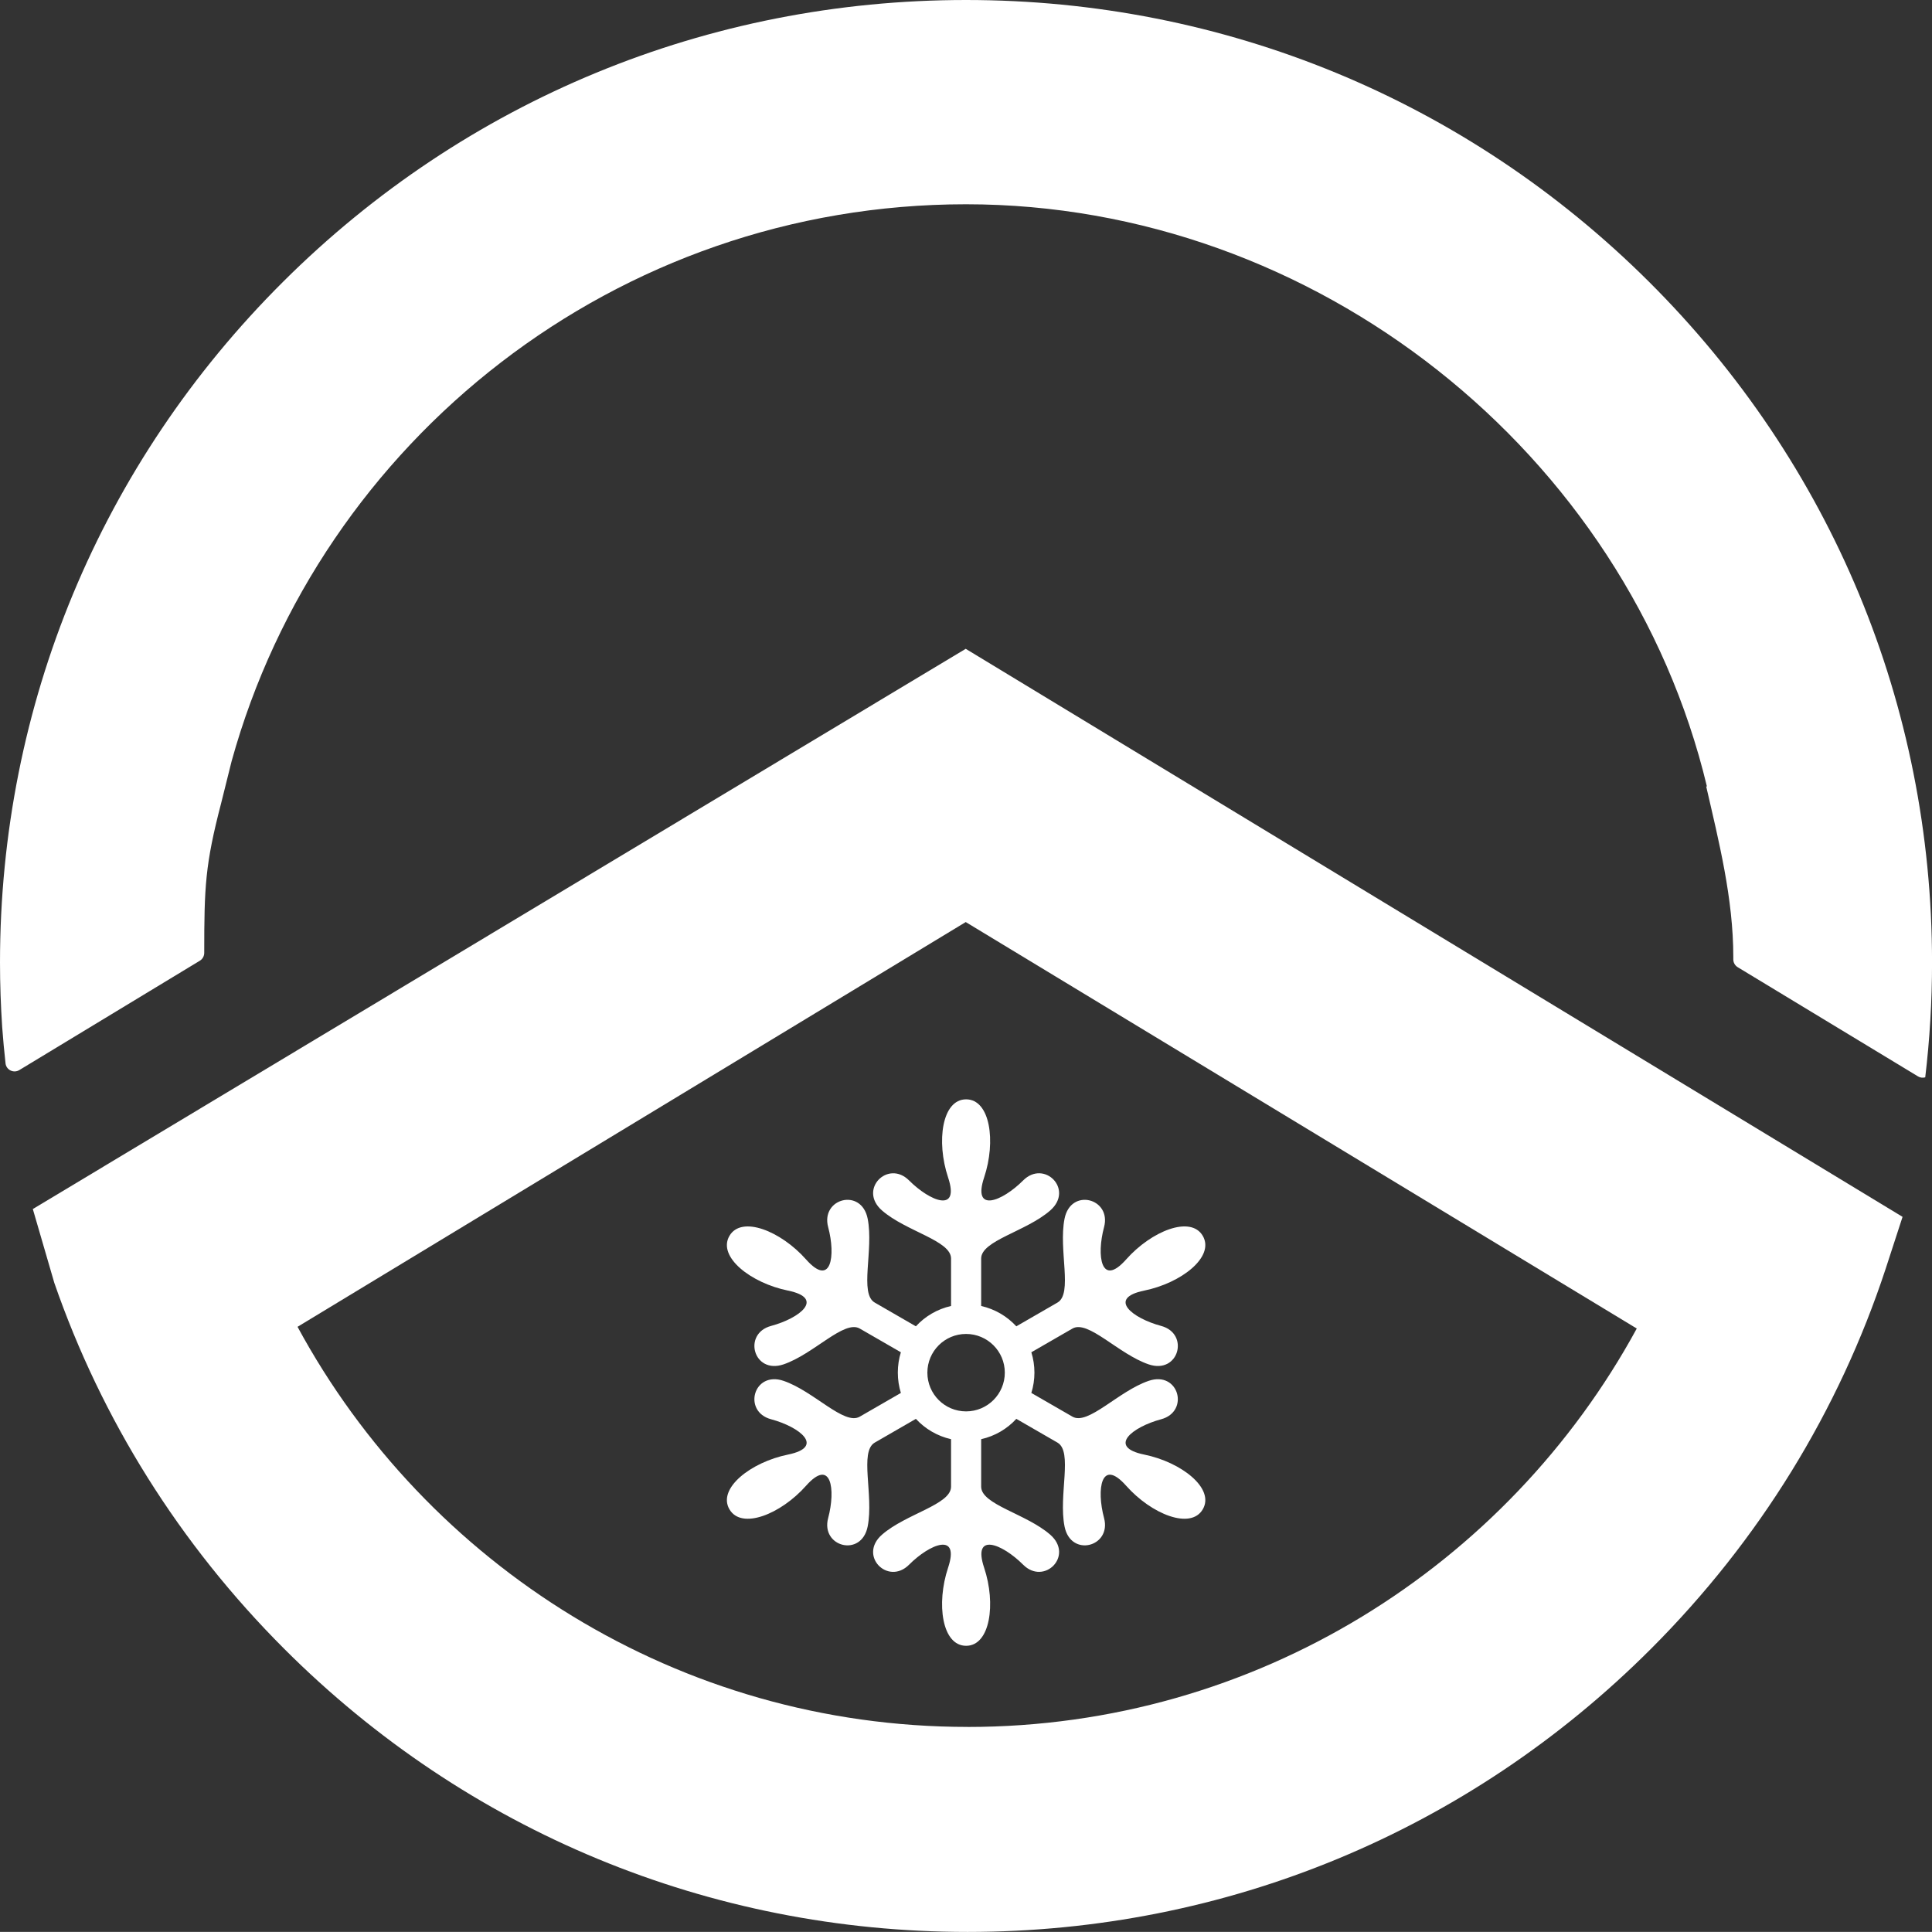 <?xml version="1.0" encoding="UTF-8"?>
<svg xmlns="http://www.w3.org/2000/svg" id="Layer_1" data-name="Layer 1" viewBox="0 0 519.72 519.69">
  <rect x="0" y="0" width="519.72" height="519.69" fill="#333333" stroke="none"/>
  <defs>
    <style>
      .cls-1 {
        fill: #fff;
      }
    </style>
  </defs>
  <g>
    <path class="cls-1" d="m259.79,174.53L8.83,325.24l5.78,19.86c12.7,36.64,33.62,70.22,61.85,98.45,49.1,49.1,114.39,76.15,183.83,76.15s134.73-27.04,183.83-76.15c29.19-29.19,50.57-64.1,63.12-102.2l4.56-14.01-252.01-152.8Zm.5,290.02c-77.79,0-145.58-43.6-180.25-107.63l179.75-108.88,180.51,109.34c-34.74,63.79-102.4,107.18-180,107.18Z"></path>
    <path class="cls-1" d="m255.04,316.73c3.23,9.7-4.84,6.47-10.5.81-5.66-5.65-13.74,2.43-7.28,8.08,6.47,5.65,18.58,8.08,18.58,12.93v12.77c-3.7.83-6.99,2.78-9.46,5.47-2.1-1.21-7.7-4.45-11.07-6.39-4.2-2.42-.24-14.13-1.9-22.56-1.67-8.42-12.7-5.47-10.63,2.26,2.07,7.73.83,16.34-5.95,8.69-6.79-7.65-17.38-11.91-20.62-6.31-3.24,5.61,5.75,12.66,15.77,14.7,10.01,2.05,3.17,7.43-4.55,9.5-7.72,2.07-4.76,13.11,3.36,10.34,8.13-2.77,16.29-12.05,20.49-9.63,3.36,1.94,8.96,5.17,11.06,6.38-.54,1.73-.82,3.57-.82,5.47s.29,3.74.82,5.47c-2.1,1.22-7.69,4.44-11.06,6.38-4.2,2.43-12.36-6.86-20.49-9.63-8.13-2.77-11.08,8.27-3.36,10.33,7.73,2.07,14.57,7.45,4.55,9.5-10.01,2.04-19.01,9.09-15.77,14.7,3.24,5.61,13.83,1.34,20.62-6.31,6.78-7.64,8.01.97,5.95,8.69-2.07,7.73,8.96,10.68,10.63,2.26,1.66-8.42-2.29-20.13,1.9-22.56,3.37-1.94,8.96-5.17,11.07-6.39,2.48,2.69,5.76,4.63,9.46,5.47v12.77c0,4.85-12.12,7.27-18.58,12.92-6.46,5.65,1.62,13.74,7.28,8.08,5.65-5.66,13.73-8.89,10.5.81-3.23,9.7-1.63,21,4.85,21s8.08-11.31,4.85-21c-3.23-9.7,4.84-6.47,10.5-.81,5.66,5.65,13.74-2.43,7.28-8.08-6.47-5.65-18.58-8.08-18.58-12.92v-12.77c3.7-.83,6.98-2.77,9.46-5.47,2.1,1.21,7.7,4.44,11.07,6.39,4.2,2.43.23,14.14,1.9,22.56,1.67,8.42,12.7,5.47,10.63-2.26-2.07-7.73-.83-16.34,5.95-8.69,6.79,7.65,17.38,11.92,20.62,6.31,3.24-5.61-5.76-12.66-15.77-14.7-10.01-2.05-3.18-7.43,4.55-9.5,7.73-2.07,4.76-13.11-3.36-10.33-8.13,2.77-16.29,12.05-20.49,9.63-3.36-1.94-8.95-5.16-11.06-6.38.54-1.73.83-3.57.83-5.47s-.29-3.74-.83-5.47c2.1-1.21,7.7-4.45,11.06-6.38,4.2-2.42,12.36,6.86,20.49,9.63,8.13,2.77,11.09-8.27,3.36-10.34-7.73-2.07-14.57-7.45-4.55-9.5,10.01-2.04,19.01-9.09,15.77-14.7-3.24-5.61-13.83-1.34-20.62,6.31-6.77,7.64-8.02-.97-5.95-8.69,2.07-7.73-8.96-10.68-10.63-2.26-1.67,8.42,2.29,20.14-1.9,22.56-3.37,1.94-8.96,5.17-11.07,6.39-2.48-2.69-5.76-4.64-9.46-5.47v-12.77c0-4.85,12.12-7.27,18.58-12.93,6.46-5.65-1.62-13.74-7.28-8.08-5.66,5.66-13.73,8.89-10.5-.81,3.23-9.69,1.63-21-4.85-21s-8.08,11.31-4.85,21Zm15.26,52.52c0,5.75-4.66,10.42-10.42,10.42s-10.41-4.66-10.41-10.42,4.66-10.41,10.41-10.41,10.42,4.66,10.42,10.41Z"></path>
  </g>
  <path class="cls-1" d="m54.94,256.32h0c0-17.81.25-23.74,4.54-40.22l2.83-11.35c23.9-86.26,103.41-149.8,197.55-149.8s177.81,66.9,199.31,156.61h-.19c3.39,14.75,7.29,30.11,7.29,45.88,0,.21,0,.41,0,.62-.01.86.44,1.67,1.18,2.12l48.51,29.38c.62.38,1.32.43,1.94.25,1.21-10.18,1.83-20.48,1.83-30.89,0-69.18-27.05-134.22-76.15-183.13C394.49,26.92,329.25,0,259.86,0S125.23,26.92,76.15,75.8C27.04,124.71,0,189.74,0,258.92c0,5.84.21,11.64.59,17.41.25,3.25.53,6.5.9,9.73.2,1.77,2.18,2.72,3.7,1.8l48.57-29.42c.74-.45,1.18-1.25,1.18-2.12Z"></path>
</svg>
